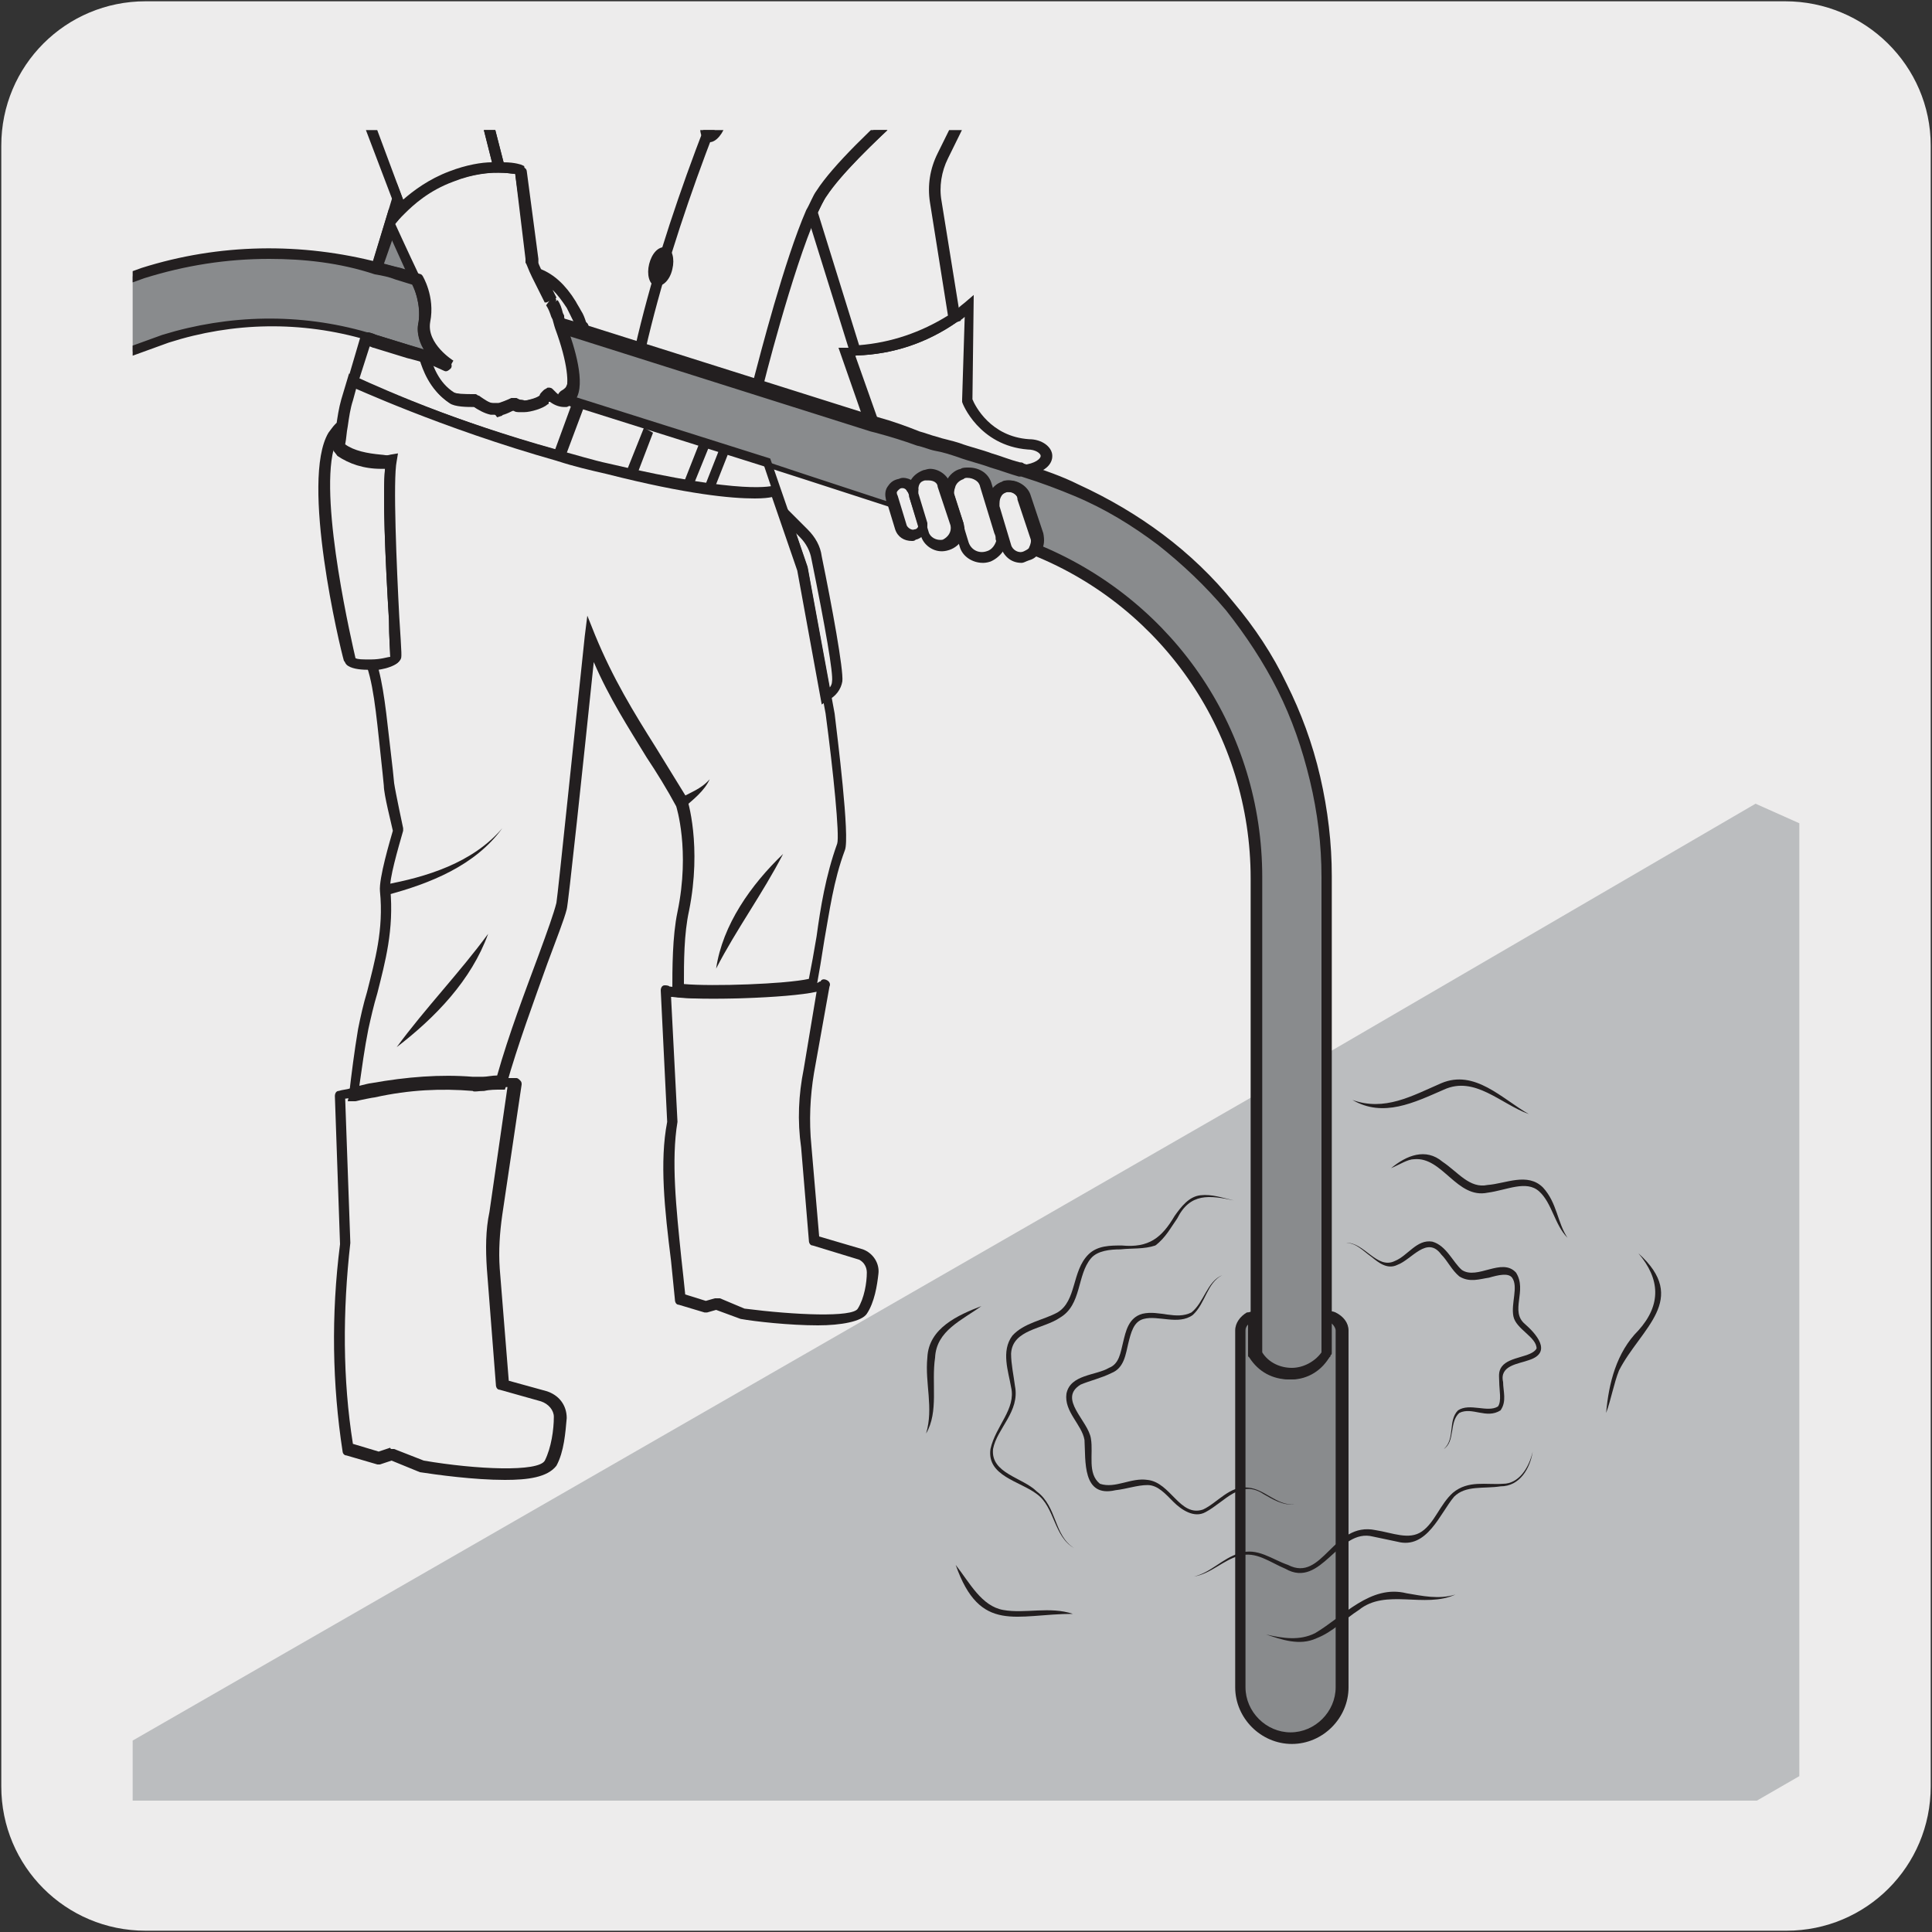 <?xml version="1.0" encoding="utf-8"?>
<!-- Generator: Adobe Illustrator 27.7.0, SVG Export Plug-In . SVG Version: 6.00 Build 0)  -->
<svg version="1.1" xmlns="http://www.w3.org/2000/svg" xmlns:xlink="http://www.w3.org/1999/xlink" x="0px" y="0px"
	 viewBox="0 0 150 150" style="enable-background:new 0 0 150 150;" xml:space="preserve">
<rect x="0" y="0" width="150" height="150" fill="#333333" stroke="none"/>
<style type="text/css">
	.st0{fill:#EDECEC;}
	.st1{clip-path:url(#SVGID_00000029010383759605182360000001644678237771159220_);fill:#BBBDBF;}
	.st2{clip-path:url(#SVGID_00000029010383759605182360000001644678237771159220_);fill:#898B8D;}
	.st3{clip-path:url(#SVGID_00000029010383759605182360000001644678237771159220_);fill:#231F20;}
</style>
<g id="FONDO">
	<g id="Capa_1_00000181067843920246007620000003597208355204651150_">
		<g id="Capa_2_00000105402059179949365710000005267367524765322683_">
			<path class="st0" d="M11.3,0.1h127.3c6.2,0,11.3,5,11.3,11.2v127.4c0,6.2-5,11.2-11.2,11.2l0,0H11.3c-6.2,0-11.2-5-11.2-11.2l0,0
				l0,0V11.3C0.1,5.1,5.1,0.1,11.3,0.1L11.3,0.1z"/>
		</g>
	</g>
</g>
<g id="IMAGEN">
	<g>
		<defs>
			<rect id="SVGID_1_" x="10.3" y="10.1" width="129.4" height="129.7"/>
		</defs>
		<clipPath id="SVGID_00000034803697422751982530000017561127253454102968_">
			<use xlink:href="#SVGID_1_"  style="overflow:visible;"/>
		</clipPath>
		<path style="clip-path:url(#SVGID_00000034803697422751982530000017561127253454102968_);fill:#BBBDBF;" d="M212,96.2L80.4,172.1
			L4.8,138.3L97.5,85v20.2c0.6,0.9,1.6,1.5,2.8,1.5c1.1,0,2.2-0.6,2.7-1.5V81.8l33.3-19.4L212,96.2z"/>
		<path style="clip-path:url(#SVGID_00000034803697422751982530000017561127253454102968_);fill:#898B8D;" d="M31.1,16.3
			c-0.6,0.6-0.8,1.1-0.8,1.1l0.6-1.8L31.1,16.3z"/>
		<path style="clip-path:url(#SVGID_00000034803697422751982530000017561127253454102968_);fill:#231F20;" d="M29,20.2l1.8-6
			l0.8,2.1l-0.2,0.2c-0.5,0.6-0.8,1-0.8,1L29,20.2z"/>
		<path style="clip-path:url(#SVGID_00000034803697422751982530000017561127253454102968_);fill:#898B8D;" d="M32.3,21.6l-1.4-0.4
			c-0.5-0.2-1.1-0.3-1.6-0.4l1.1-3.4C30.3,17.3,31.3,19.6,32.3,21.6"/>
		<path style="clip-path:url(#SVGID_00000034803697422751982530000017561127253454102968_);fill:#231F20;" d="M33,22.3l-2.3-0.7
			c-0.5-0.2-1.1-0.3-1.6-0.4l-0.4-0.1l1.5-4.9l0.4,1c0,0,1,2.2,2,4.3L33,22.3z M29.8,20.5c0.4,0.1,0.8,0.2,1.2,0.3l0.6,0.2
			c-0.4-0.9-0.8-1.8-1.1-2.5L29.8,20.5z"/>
		<path style="clip-path:url(#SVGID_00000034803697422751982530000017561127253454102968_);fill:#231F20;" d="M31,17l-0.5-1.4
			L26.7,5.6c-1.6-5-0.2-10.5,3.6-14.1l11.6-11c0.9-0.8,2-1.3,3.1-1.4c0.2,0,0.4-0.1,0.6-0.1c1.4,0,2.6,0.6,3.6,1.6
			c0.9,0.9,1.4,2.2,1.4,3.5c0,1.4-0.6,2.7-1.6,3.7L37.4-1c-0.9,0.9-1.3,2.2-0.9,3.5l2.8,10.9h-0.5c-0.8,0-2.1,0.1-3.6,0.7
			c-1.9,0.7-3.1,1.8-3.8,2.5L31,17z M45.6-20.1c-0.2,0-0.3,0-0.5,0.1c-1,0.1-1.9,0.5-2.6,1.1L30.8-7.9C27.3-4.6,26,0.6,27.5,5.3
			l3.8,10.2c0.8-0.7,2-1.6,3.6-2.2c1.3-0.5,2.5-0.7,3.3-0.7l-2.5-9.9c-0.5-1.5,0-3.2,1.1-4.3h0l11.6-11c0.9-0.8,1.3-2,1.3-3.1
			c0-1.1-0.4-2.2-1.2-3C47.7-19.6,46.7-20,45.6-20.1z"/>
		<path style="clip-path:url(#SVGID_00000034803697422751982530000017561127253454102968_);fill:#231F20;" d="M59.1,30.6L45,26
			l-0.1-0.1l0-0.2c0-0.1,0-0.2-0.1-0.3l-0.1-0.1c-0.1-0.3-0.3-0.6-0.4-0.9c-0.1-0.2-0.2-0.4-0.3-0.6c-0.7-1.2-1.5-1.9-2.3-2.2
			l-0.2-0.1l-0.1-0.2c-0.3-0.6-0.4-1-0.5-1.1c0-0.1,0-0.2,0-0.2c0,0,0-0.1,0-0.1L40,13.5c-0.2,0-0.7-0.1-1.3-0.1h-0.3L35.7,2.7
			c-0.5-1.5,0-3.2,1.1-4.3l11.6-11c0.9-0.8,1.3-2,1.3-3.1c0-1.1-0.4-2.2-1.2-3c-0.8-0.9-1.9-1.3-3-1.4l0-0.8c0.3,0,0.6,0,0.9,0.1
			l18.3,2.1c1.4,0.2,2.8,0.7,4,1.6l9.4,9C80-6.3,80.8-3.5,80-0.9l0,0.1l-1.3,2.5l-0.3,0.2c-2,1.6-11.9,9.7-14.3,13.4
			c-0.2,0.4-0.5,0.9-0.7,1.4c-1.9,4.3-4.2,13.4-4.2,13.5L59.1,30.6z M45.6,25.4l12.9,4.1c0.5-1.9,2.4-9.3,4.1-13.2
			c0.3-0.5,0.5-1.1,0.8-1.5c2.5-3.9,12.5-12,14.5-13.6L78.2,1l1.1-2.2c0.7-2.2,0-4.7-1.7-6.3l-9.4-8.9c-1-0.8-2.3-1.3-3.5-1.4
			l-16-1.8c0.2,0.1,0.4,0.3,0.5,0.5c0.9,0.9,1.4,2.2,1.4,3.5c0,1.4-0.6,2.7-1.6,3.7L37.4-1c-0.9,0.9-1.3,2.2-0.9,3.5l2.6,10.1
			c0.9,0,1.4,0.2,1.4,0.2l0.2,0.1l0.9,7c0,0,0,0.1,0,0.2c0,0,0,0.1,0,0.1c0,0.1,0.2,0.5,0.3,0.8c0.9,0.4,1.8,1.2,2.6,2.5
			c0.1,0.2,0.3,0.5,0.4,0.7c0.2,0.3,0.3,0.6,0.4,0.9l0.1,0.1C45.5,25.2,45.6,25.3,45.6,25.4z"/>
		<path style="clip-path:url(#SVGID_00000034803697422751982530000017561127253454102968_);fill:#231F20;" d="M66.1,27.7L66,27.4
			l-3.4-10.9l0.1-0.1c0.3-0.5,0.5-1.1,0.8-1.5c2.5-3.9,12.5-12,14.5-13.6l1.7-1.4l-6.1,12.4c-0.5,1-0.7,2.2-0.5,3.3l1.5,9.3L74.3,25
			c-2.3,1.6-4.9,2.5-7.8,2.6L66.1,27.7z M63.5,16.5l3.2,10.3c2.5-0.2,4.8-1,6.9-2.3l-1.4-8.8c-0.2-1.3,0-2.6,0.6-3.8l4.5-9.1
			c-3.3,2.7-11,9.2-13.1,12.4C63.9,15.6,63.7,16.1,63.5,16.5z"/>
		<path style="clip-path:url(#SVGID_00000034803697422751982530000017561127253454102968_);fill:#231F20;" d="M79.3,37L79.3,37
			c-0.1,0-0.2-0.1-0.2-0.1l-0.1,0c-0.7-0.2-1.5-0.5-2.2-0.7c-0.8-0.3-1.7-0.5-2.5-0.8c-0.6-0.2-1.2-0.4-1.8-0.5
			c-0.5-0.1-0.9-0.3-1.4-0.4c-1.1-0.4-2.1-0.7-3.2-1l-0.6-0.2l-2.2-6.3h0.6c0.2,0,0.4,0,0.6,0c2.8-0.1,5.3-1,7.4-2.5
			c0.4-0.3,0.8-0.7,1.2-1l0.7-0.6L75.5,31c0.2,0.5,1.4,2.9,4.4,3.1c1,0,1.8,0.6,1.8,1.3C81.7,35.7,81.6,36.7,79.3,37L79.3,37z
			 M79.2,36.1c0.1,0,0.1,0,0.2,0c1-0.1,1.4-0.5,1.4-0.7c0-0.2-0.4-0.5-1-0.5c-3.8-0.3-5.1-3.6-5.1-3.7l0-0.2l0.2-6.4
			c-0.2,0.2-0.4,0.3-0.6,0.4c-2.3,1.6-4.9,2.5-7.8,2.6c0,0-0.1,0-0.1,0l1.7,4.8l0.2,0.1c1.1,0.3,2.2,0.7,3.2,1.1
			c0.4,0.1,0.9,0.3,1.3,0.4c0.6,0.2,1.2,0.3,1.8,0.5c0.8,0.3,1.7,0.5,2.5,0.8C77.8,35.6,78.5,35.8,79.2,36.1z"/>
		<path style="clip-path:url(#SVGID_00000034803697422751982530000017561127253454102968_);fill:#231F20;" d="M45.3,26.2
			c0,0-0.1,0-0.1,0l-1.7-0.5c-0.1,0-0.2-0.1-0.3-0.2c0,0-0.1-0.3-0.2-0.7l-0.1-0.2c-0.1-0.3-0.2-0.6-0.4-0.9l0.3-0.4l-0.4,0.2l-1-2
			c-0.1-0.2-0.1-0.3,0.1-0.5c0.1-0.1,0.3-0.2,0.5-0.1c1,0.4,1.9,1.2,2.7,2.5c0.1,0.2,0.3,0.5,0.4,0.7c0.2,0.3,0.3,0.6,0.4,0.9
			l0.1,0.1c0.1,0.1,0.1,0.3,0.2,0.5c0,0.1,0,0.2,0,0.3C45.5,26.1,45.4,26.2,45.3,26.2z M43.9,24.9l0.7,0.2c-0.1-0.2-0.2-0.4-0.3-0.6
			c-0.1-0.2-0.2-0.4-0.3-0.6c-0.4-0.6-0.7-1-1.1-1.4l0.3,0.6l-0.3,0.4l0.4-0.2c0.2,0.3,0.3,0.6,0.4,1l0.1,0.2
			C43.8,24.6,43.8,24.8,43.9,24.9z"/>
		<polygon style="clip-path:url(#SVGID_00000034803697422751982530000017561127253454102968_);fill:#231F20;" points="34.7,28.8 
			34.7,28.8 32.6,27.9 30.8,26.2 35,28 		"/>
		<path style="clip-path:url(#SVGID_00000034803697422751982530000017561127253454102968_);fill:#898B8D;" d="M104.2,103.2V131
			c0,2.2-1.8,3.9-3.9,3.9c-2.2,0-3.9-1.8-3.9-3.9v-27.7c0-0.4,0.3-0.8,0.7-1c0.1,0,0.2-0.1,0.4-0.1h0.1v2.9c0.6,0.9,1.6,1.5,2.8,1.5
			c1.1,0,2.2-0.6,2.7-1.5v-3h0.1c0.1,0,0.3,0,0.4,0.1C103.9,102.4,104.2,102.8,104.2,103.2"/>
		<path style="clip-path:url(#SVGID_00000034803697422751982530000017561127253454102968_);fill:#231F20;" d="M100.3,135.4
			c-2.4,0-4.4-2-4.4-4.4v-27.7c0-0.6,0.4-1.1,0.9-1.4c0.2,0,0.4-0.1,0.5-0.1H98v3.2c0.5,0.8,1.4,1.2,2.3,1.2c0.9,0,1.8-0.5,2.3-1.2
			v-3.2h0.6c0.1,0,0.3,0,0.5,0.1c0.6,0.3,1,0.8,1,1.4V131C104.7,133.4,102.7,135.4,100.3,135.4z M97.1,102.7
			c-0.2,0.1-0.4,0.3-0.4,0.6V131c0,1.9,1.6,3.5,3.5,3.5c1.9,0,3.5-1.6,3.5-3.5v-27.7c0-0.2-0.2-0.5-0.4-0.6v2.6l-0.1,0.1
			c-0.7,1-1.9,1.7-3.1,1.7c-1.3,0-2.4-0.6-3.1-1.7l-0.1-0.1V102.7z"/>
		<path style="clip-path:url(#SVGID_00000034803697422751982530000017561127253454102968_);fill:#898B8D;" d="M103,68.1v37
			c-0.6,0.9-1.6,1.5-2.7,1.5c-1.2,0-2.2-0.6-2.8-1.5v-37c0-11.3-6.8-21.3-17.2-25.5c0.2-0.3,0.3-0.7,0.2-1l-1-3
			c-0.2-0.5-0.7-0.9-1.2-0.9c-0.1,0-0.2,0-0.4,0.1c-0.7,0.2-1,0.9-0.8,1.6l0.8,2.5c-0.1,0-0.1-0.1-0.2-0.1c0-0.2,0-0.3-0.1-0.5
			l-1.1-3.6c-0.2-0.6-0.8-1-1.4-1c-0.1,0-0.3,0-0.4,0.1c-0.8,0.2-1.2,1.1-1,1.8l0.7,2.2c0,0-0.1,0-0.1,0l-1-3
			c-0.2-0.6-0.7-0.9-1.2-0.9c-0.1,0-0.2,0-0.4,0.1c-0.6,0.2-0.9,0.6-0.9,1.2c-0.1-0.4-0.4-0.6-0.8-0.6c-0.1,0-0.2,0-0.3,0.1
			c-0.5,0.1-0.7,0.6-0.6,1.1l0.2,0.5c-4.9-1.6-9.9-3.2-9.9-3.2l-14.6-4.6l-0.1,0l-0.3-0.1c-0.3-0.1-0.8-0.2-0.8-0.2
			c0.2-0.1,0.4-0.2,0.5-0.5c0.6-0.8,0.1-3.1-0.7-5.3l1.1,0.3l0.6,0.2l13.5,4.3l8.9,2.8l0.4,0.1c1.1,0.3,2.2,0.7,3.2,1
			c1,0.3,2.1,0.6,3.1,0.9c1.5,0.5,3.1,1,4.7,1.5c0.1,0,0.1,0,0.2,0.1c1.4,0.4,2.8,0.9,4.2,1.5c2.3,1,4.6,2.3,6.6,3.9
			c2,1.5,3.8,3.3,5.4,5.2c1.6,1.9,3,4,4.1,6.3c1.1,2.2,2,4.6,2.6,7.1C102.7,63,103,65.6,103,68.1"/>
		<path style="clip-path:url(#SVGID_00000034803697422751982530000017561127253454102968_);fill:#231F20;" d="M100.3,107.1
			c-1.3,0-2.4-0.6-3.1-1.7c0-0.1-0.1-0.1-0.1-0.2v-37c0-11.1-6.7-21-16.9-25.1c-0.1,0-0.2-0.1-0.2-0.3c0-0.1,0-0.2,0-0.3
			c0.1-0.2,0.2-0.5,0.1-0.7l-1-3c-0.1-0.3-0.4-0.6-0.8-0.6c-0.1,0-0.1,0-0.2,0c-0.3,0.1-0.4,0.2-0.5,0.4c-0.1,0.2-0.1,0.4-0.1,0.7
			l0.8,2.5c0.1,0.2,0,0.3-0.1,0.4c-0.1,0.1-0.3,0.1-0.4,0.1c0,0-0.1,0-0.2-0.1c-0.2-0.1-0.3-0.2-0.3-0.4c0-0.1,0-0.2-0.1-0.4
			l-1.1-3.6c-0.1-0.5-0.6-0.8-1-0.8c-0.1,0-0.2,0-0.3,0.1c-0.3,0.1-0.5,0.3-0.6,0.5c-0.1,0.3-0.2,0.6-0.1,0.8l0.7,2.2
			c0,0.1,0,0.3-0.1,0.4c-0.2,0.2-0.6,0.2-0.7,0c0,0-0.1-0.1-0.1-0.2l-1-3c-0.1-0.4-0.6-0.7-1-0.6c-0.4,0.1-0.6,0.4-0.6,0.8
			c0,0.2-0.2,0.4-0.4,0.4c-0.2,0-0.4-0.1-0.5-0.3c-0.1-0.2-0.2-0.3-0.4-0.3c0,0-0.1,0-0.2,0c-0.1,0-0.2,0.1-0.3,0.2
			c-0.1,0.1-0.1,0.2,0,0.4l0.2,0.5c0,0.1,0,0.3-0.1,0.4c-0.1,0.1-0.3,0.1-0.4,0.1c-4.9-1.6-9.9-3.2-9.9-3.2l-14.6-4.6
			c0,0-0.1,0-0.1-0.1l-0.2-0.1c-0.3-0.1-0.8-0.2-0.8-0.2c-0.2,0-0.3-0.2-0.3-0.4c0-0.2,0.1-0.3,0.2-0.4c0.1-0.1,0.2-0.1,0.4-0.3
			c0.4-0.5,0.3-2.2-0.7-4.9c-0.1-0.1,0-0.3,0.1-0.4c0.1-0.1,0.3-0.2,0.4-0.1l1.7,0.5l22.8,7.2c1.1,0.3,2.2,0.7,3.2,1.1
			c0.4,0.1,0.9,0.3,1.3,0.4c0.6,0.2,1.2,0.3,1.8,0.5c0.8,0.3,1.7,0.5,2.5,0.8c0.7,0.2,1.4,0.5,2.2,0.7c0.1,0,0.2,0,0.3,0.1
			c1.6,0.5,3,1,4.2,1.6c2.4,1.1,4.6,2.4,6.6,3.9c2,1.5,3.9,3.3,5.5,5.3c1.6,1.9,3,4,4.1,6.3c1.1,2.2,2,4.6,2.6,7.2
			c0.6,2.6,0.9,5.2,0.9,7.7v37c0,0.1,0,0.2-0.1,0.2C102.7,106.4,101.5,107.1,100.3,107.1z M98,105c0.5,0.8,1.4,1.2,2.3,1.2
			c0.9,0,1.8-0.5,2.3-1.2V68.1c0-2.5-0.3-5-0.9-7.5c-0.6-2.5-1.4-4.8-2.5-7c-1.1-2.2-2.5-4.3-4-6.2c-1.6-1.9-3.4-3.6-5.3-5.1
			c-2-1.5-4.1-2.8-6.5-3.8c-1.2-0.5-2.5-1-4.1-1.5c-0.1,0-0.1,0-0.1,0c0,0-0.1,0-0.1,0c-0.7-0.2-1.5-0.5-2.2-0.7
			c-0.8-0.3-1.7-0.5-2.5-0.8c-0.6-0.2-1.2-0.4-1.8-0.5c-0.5-0.1-0.9-0.3-1.4-0.4c-1.1-0.4-2.1-0.7-3.2-1l-0.4-0.1l-23.4-7.4
			c0.5,1.7,1.1,3.9,0.4,4.9c0,0,0,0.1,0,0.1c0,0,0.1,0,0.1,0l0.3,0.1c0,0,0.1,0,0.1,0.1l14.6,4.6c0,0,4.5,1.5,9.1,3
			c0-0.3,0-0.5,0.1-0.8c0.2-0.3,0.4-0.5,0.8-0.6c0.3-0.1,0.7-0.1,1,0.1c0.2-0.3,0.5-0.6,0.9-0.7c0.7-0.2,1.5,0.1,1.9,0.7
			c0.2-0.4,0.6-0.7,1.1-0.8c0.1-0.1,0.4-0.1,0.6-0.1c0.9,0,1.6,0.5,1.8,1.3L77,38c0.2-0.3,0.5-0.5,0.8-0.6c0.1-0.1,0.3-0.1,0.5-0.1
			c0.7,0,1.4,0.5,1.6,1.1l1,3c0.1,0.3,0.1,0.6,0,1C91.3,46.8,98,56.8,98,68.1V105z M103,105.2L103,105.2L103,105.2z"/>
		<path style="clip-path:url(#SVGID_00000034803697422751982530000017561127253454102968_);fill:#231F20;" d="M100.5,116.8
			c-0.9,0.1-1.7-0.4-2.4-0.8c-1.8-1.2-3,0.6-4.5,1.4c-0.9,0.5-1.9-0.2-2.5-0.8c-0.6-0.6-1.2-1.3-2-1.3c-0.8,0-1.6,0.3-2.5,0.4
			c-2.6,0.6-2.3-2.3-2.4-3.9c-0.2-1.2-1.6-2.2-1.4-3.6c0.3-1.5,2.3-1.4,3.3-2c0.8-0.3,0.9-1.2,1.1-2c0.2-0.8,0.4-1.9,1.5-2.2
			c1.3-0.3,2.6,0.5,3.8-0.1c1-0.8,1.2-2.4,2.4-2.9c-1.2,0.6-1.3,2.2-2.3,3.1c-1.1,0.8-2.7,0-3.8,0.3c-0.8,0.2-1,1.1-1.2,1.9
			c-0.2,0.8-0.3,1.9-1.3,2.3c-0.8,0.4-1.7,0.6-2.4,0.9c-1.8,1.1,0.6,2.8,0.8,4.2c0.2,1.2-0.3,2.7,0.7,3.5c1.2,0.4,2.4-0.5,3.7-0.3
			c1.8,0.2,2.5,2.9,4.3,2.3c1.1-0.5,2.1-1.9,3.5-1.7C98.2,115.6,99.1,116.9,100.5,116.8"/>
		<path style="clip-path:url(#SVGID_00000034803697422751982530000017561127253454102968_);fill:#231F20;" d="M104.5,96.5
			c1.4-0.1,2.4,2.1,3.8,1.4c1-0.4,1.7-1.7,2.9-1.5c1.1,0.3,1.6,1.6,2.3,2.2c1.2,0.8,3.1-1,4.2,0.2c0.9,1.4-0.5,3,0.7,4
			c0.8,0.7,2.2,2.2,0.3,2.8c-0.8,0.3-2.3,0.4-2,1.7c0,0.7,0.3,1.5-0.2,2.2c-1.1,0.7-2.2-0.3-3.2,0.2c-0.8,0.7-0.3,2.2-1.2,2.8
			c0.9-0.8,0.3-2.2,1.1-3c0.9-0.6,2.3,0.2,3.1-0.3c0.3-0.4,0.1-1.3,0.1-1.9c0-0.4-0.1-0.8,0.2-1.2c0.6-0.8,2.3-0.7,2.7-1.4
			c0-0.9-1.6-1.5-1.8-2.5c-0.2-1,0.4-2.3-0.1-3c-0.3-0.4-1.1-0.2-1.8,0c-0.7,0.1-1.5,0.4-2.3-0.1c-0.6-0.5-0.9-1.2-1.4-1.7
			c-1.1-1.5-2.3,0.4-3.4,0.8c-0.8,0.4-1.5-0.2-2-0.6C105.8,97.1,105.3,96.5,104.5,96.5"/>
		<path style="clip-path:url(#SVGID_00000034803697422751982530000017561127253454102968_);fill:#231F20;" d="M83.4,120.2
			c-1.6-0.9-1.5-3.2-2.9-4.2c-1.3-1-3.9-1.4-3.6-3.5c0.4-1.8,2-3.1,1.6-4.8c-0.2-1.2-0.8-2.8,0.1-4c0.9-1,2.4-1.2,3.5-1.8
			c1.5-0.9,1.1-3.2,2.4-4.5c0.7-0.7,1.7-0.7,2.6-0.7c2.1,0.2,3.1-0.6,4.1-2.3c0.5-0.7,1.1-1.5,2-1.6c0.9-0.1,1.7,0.2,2.6,0.4
			c-1.9-0.4-3.4-0.6-4.4,1.4c-0.5,0.7-0.9,1.5-1.7,2.1C88.8,97,87.9,96.9,87,97c-0.8,0-1.8,0.1-2.3,0.7c-1.1,1.3-0.7,3.6-2.4,4.6
			c-1.3,0.9-3.7,0.9-3.8,2.8c0,0.8,0.2,1.7,0.3,2.5c0.4,2-1.4,3.3-1.7,4.9c-0.2,1.9,2.3,2.2,3.4,3.3C82.1,117,81.8,119.2,83.4,120.2
			"/>
		<path style="clip-path:url(#SVGID_00000034803697422751982530000017561127253454102968_);fill:#231F20;" d="M119,112.7
			c-0.2,1.3-1,2.7-2.5,2.7c-1.3,0.2-2.7-0.1-3.6,0.8c-1.1,1.3-2.1,4.1-4.4,3.5l-1.9-0.4c-2.7-0.7-4,4.1-6.8,2.5
			c-1.2-0.5-2.3-1.4-3.6-1c-1.2,0.3-2.2,1.4-3.5,1.6c1.3-0.3,2.2-1.4,3.5-1.8c1.4-0.5,2.6,0.5,3.8,0.9c2.7,1.4,3.5-3.4,6.8-2.7
			c1.3,0.2,2.6,0.8,3.6,0.1c1-0.7,1.4-2.1,2.4-3c1.2-1,2.6-0.6,3.9-0.7C117.9,115.2,118.7,114,119,112.7"/>
		<path style="clip-path:url(#SVGID_00000034803697422751982530000017561127253454102968_);fill:#231F20;" d="M108,90.7
			c1.2-1,2.7-1.6,4-0.5c1.2,0.8,2.1,2.1,3.5,1.8c1.4-0.1,3.1-1,4.3,0.2c1.1,1.2,1.1,2.7,1.9,3.9c-1-1-1.2-2.7-2.2-3.6
			c-1-0.9-2.5-0.1-4,0.1c-2.4,0.5-3.5-2.8-5.7-2.6C109.3,90,108.7,90.4,108,90.7"/>
		<path style="clip-path:url(#SVGID_00000034803697422751982530000017561127253454102968_);fill:#231F20;" d="M71.9,111.3
			c0.6-2-0.1-3.9,0.1-5.9c0.1-2.3,2.4-3.3,4.2-4c-1.5,1.1-3.5,1.9-3.6,4C72.3,107.4,72.9,109.6,71.9,111.3"/>
		<path style="clip-path:url(#SVGID_00000034803697422751982530000017561127253454102968_);fill:#231F20;" d="M83.3,125.3
			c-4.4,0-7.2,1.6-9.1-3.8c1.1,1.4,2,3.2,3.7,3.5C79.6,125.3,81.5,124.7,83.3,125.3"/>
		<path style="clip-path:url(#SVGID_00000034803697422751982530000017561127253454102968_);fill:#231F20;" d="M113,123.8
			c-2.4,1.1-5.4-0.5-7.5,1.2c-1.1,0.7-2,1.7-3.3,2.2c-1.3,0.6-2.7,0.1-3.9-0.3c1.3,0.3,2.6,0.5,3.8-0.1c2.2-1.3,4.3-3.8,7.1-3.1
			C110.4,123.9,111.7,124.2,113,123.8"/>
		<path style="clip-path:url(#SVGID_00000034803697422751982530000017561127253454102968_);fill:#231F20;" d="M127.2,97.3
			c4,3.6,0.2,5.8-1.5,9.1c-0.4,1-0.6,2.2-1,3.3c0.2-2.3,0.8-4.7,2.5-6.4C129,101.3,128.9,99.3,127.2,97.3"/>
		<path style="clip-path:url(#SVGID_00000034803697422751982530000017561127253454102968_);fill:#231F20;" d="M105,85.4
			c2.5,0.9,4.6-0.3,6.9-1.3c2.6-1.1,4.7,1.2,6.8,2.4c-2.2-0.8-4.2-3-6.6-1.9C109.8,85.6,107.4,86.8,105,85.4"/>
		<path style="clip-path:url(#SVGID_00000034803697422751982530000017561127253454102968_);fill:#898B8D;" d="M34.8,28.4l-1.9-0.8
			l0,0c-0.1-0.1-1.2-0.4-1.2-0.4l-2.5-0.8c-0.3-0.1-0.5-0.2-0.8-0.2c-5.1-1.5-10.5-1.4-15.6,0.2l-50.5,18.2c-1.4,0.5-3-0.2-3.5-1.7
			c-0.5-1.4,0.2-3,1.6-3.5L11,21.2c6-1.9,12.2-2,18.2-0.4c0.5,0.1,1.1,0.3,1.6,0.4l1.4,0.5c0.1,0.2,0.9,1.7,0.6,3.3
			C32.5,27,34.8,28.4,34.8,28.4"/>
		<path style="clip-path:url(#SVGID_00000034803697422751982530000017561127253454102968_);fill:#231F20;" d="M-38.7,45.2
			c-0.5,0-0.9-0.1-1.3-0.3c-0.8-0.4-1.3-1-1.6-1.8c-0.6-1.6,0.2-3.4,1.9-4l50.7-18.3c6-1.9,12.4-2,18.5-0.4c0.5,0.1,1.1,0.3,1.6,0.4
			l1.6,0.5l0.1,0.1c0,0,1,1.6,0.6,3.6c-0.3,1.7,1.8,3,1.8,3l-0.4,0.7l-2-0.9c-0.3-0.1-1.1-0.4-1.1-0.4l-2.6-0.8
			c-0.2-0.1-0.4-0.1-0.6-0.2c-5.1-1.5-10.4-1.4-15.4,0.2L-37.6,45C-38,45.1-38.4,45.2-38.7,45.2z M20.9,20.1c-3.3,0-6.5,0.5-9.7,1.5
			l-50.7,18.3c-1.2,0.4-1.8,1.8-1.4,3c0.2,0.6,0.6,1.1,1.2,1.3c0.6,0.3,1.2,0.3,1.8,0.1L12.6,26c5.2-1.6,10.7-1.7,15.9-0.2
			c0.2,0,0.4,0.1,0.7,0.2l2.6,0.8l0,0c0,0,0.9,0.3,1.2,0.4c-0.4-0.6-0.7-1.4-0.5-2.2c0.2-1.4-0.3-2.5-0.5-2.9l-1.3-0.4
			c-0.5-0.2-1-0.3-1.6-0.4C26.4,20.4,23.6,20.1,20.9,20.1z"/>
		<path style="clip-path:url(#SVGID_00000034803697422751982530000017561127253454102968_);fill:#231F20;" d="M55.1,60.5
			c-0.4,0.9-1.3,1.6-2,2.2l-0.5-0.6C53.6,61.5,54.4,61.3,55.1,60.5"/>
		<path style="clip-path:url(#SVGID_00000034803697422751982530000017561127253454102968_);fill:#231F20;" d="M29.8,68.7
			c3.3-0.6,6.9-1.7,9.2-4.4c-2.1,2.9-5.6,4.3-9,5.2L29.8,68.7"/>
		<path style="clip-path:url(#SVGID_00000034803697422751982530000017561127253454102968_);fill:#231F20;" d="M30.8,81.3
			c2.2-3,4.9-5.8,7.1-8.8C36.6,76.1,33.8,79,30.8,81.3"/>
		<path style="clip-path:url(#SVGID_00000034803697422751982530000017561127253454102968_);fill:#231F20;" d="M27,85.5l0.1-0.5
			c0.2-1.7,0.4-3.3,0.7-5.1c0.2-1,0.4-1.9,0.7-2.9c0.6-2.4,1.3-4.8,1-7.8c-0.1-1,0.8-4,1-4.7c-0.1-0.5-0.7-2.8-0.7-3.5l-0.1-1
			c-0.4-3.6-0.6-6.4-1.2-8.2l-0.2-0.5l0.5,0c0.8,0,1.3-0.2,1.5-0.2c0-0.4-0.1-1.6-0.1-2.9c-0.3-4.9-0.5-9.9-0.3-11.8
			c-0.1,0-0.2,0-0.3,0c-1.4,0-2.5-0.4-3.4-1L25.9,35l0-0.2c0-0.6,0.1-1.2,0.2-1.7c0.1-0.7,0.2-1.4,0.4-2.1l0.6-2l0.4,0.2
			c0.1,0,6.6,3.2,15.6,5.7l1.5-4.1l15.2,4.8l2.9,8.4l2.1,11.4C65,57.1,66,65,65.6,66v0c-0.9,2.4-1.2,4.8-1.6,7
			c-0.2,1.3-0.4,2.5-0.6,3.6l-0.1,0.2l-0.2,0.1c-1.6,0.5-8.6,0.8-10.6,0.5l-0.3-0.1l0-0.3c0-1.8,0-4.3,0.4-6.2
			c1-4.8-0.1-8.2-0.1-8.2c-0.7-1.3-1.5-2.6-2.3-3.8c-1.4-2.3-2.9-4.6-4.1-7.4c-0.8,7.7-2,19-2.1,19.2c-0.2,0.8-0.8,2.3-1.5,4.2
			c-1,2.8-2.3,6.3-3.2,9.5l-0.1,0.3h-0.3c-0.4,0-0.9,0-1.3,0.1c-0.5,0-0.8,0.1-0.9,0c-2.4-0.2-4.9-0.1-7.6,0.5
			c-0.1,0-1.1,0.2-1.5,0.3L27,85.5z M29.4,52c0.5,1.9,0.7,4.5,1.1,7.8l0.1,1c0.1,0.7,0.7,3.5,0.7,3.5l0,0.1l0,0.1
			c-0.4,1.4-1.1,3.8-1,4.5c0.3,3.2-0.4,5.7-1,8.1c-0.3,1-0.5,1.9-0.7,2.8c-0.3,1.5-0.5,3-0.7,4.4c0.4-0.1,0.8-0.2,0.9-0.2
			c2.8-0.5,5.4-0.7,7.9-0.5c0.1,0,0.4,0,0.8,0c0.3,0,0.7-0.1,1.1-0.1c0.9-3.2,2.2-6.6,3.2-9.3c0.7-1.9,1.2-3.3,1.4-4.1
			c0.1-0.5,1.6-15.1,2.2-20.7l0.2-1.6l0.6,1.5c1.4,3.4,3,6,4.7,8.7c0.8,1.3,1.6,2.6,2.4,3.9c0.1,0.2,1.2,3.8,0.2,8.8
			c-0.4,1.8-0.4,4-0.4,5.7c2.2,0.2,7.9,0,9.7-0.4c0.2-1,0.4-2.1,0.6-3.3c0.3-2.2,0.7-4.7,1.6-7.2c0.2-0.6-0.3-5.6-0.9-10.1
			l-2.1-11.3l-2.7-8l-14-4.4l-1.5,4l-0.4-0.1c-7.9-2.2-14-4.9-15.7-5.6l-0.3,1.1c-0.2,0.6-0.3,1.3-0.4,2c-0.1,0.5-0.1,0.9-0.2,1.4
			c0.7,0.5,1.7,0.7,2.8,0.8c0.2,0,0.4,0.1,0.7,0l0.6-0.1l-0.1,0.6c-0.3,1.4,0,8.3,0.2,12.1c0.2,3.1,0.2,3.1,0.1,3.3
			C30.8,51.7,30,51.9,29.4,52z"/>
		<path style="clip-path:url(#SVGID_00000034803697422751982530000017561127253454102968_);fill:#231F20;" d="M28.5,52
			c-0.6,0-1.3-0.1-1.6-0.4c-0.1-0.1-0.1-0.2-0.2-0.3c-0.3-1-3.4-14-1.2-17.7c0.3-0.4,0.5-0.7,0.7-0.8l0.7-0.4l-0.1,0.8
			c-0.1,0.4-0.1,0.9-0.1,1.4c0.7,0.5,1.7,0.7,2.8,0.8c0.2,0,0.4,0.1,0.7,0l0.6-0.1l-0.1,0.6c-0.3,1.4,0,8.3,0.2,12.1
			c0.2,3.1,0.2,3.1,0.1,3.3l0,0c-0.3,0.5-1.5,0.6-2.2,0.7C28.7,52,28.6,52,28.5,52z M27.6,51.1c0.2,0.1,0.5,0.1,1.2,0.1
			c0.8,0,1.3-0.2,1.5-0.2c0-0.4-0.1-1.6-0.1-2.9c-0.3-4.9-0.5-9.9-0.3-11.8c-0.1,0-0.2,0-0.3,0c-1.4,0-2.5-0.4-3.4-1L25.9,35l0-0.1
			C24.8,39.2,27.4,50.2,27.6,51.1z"/>
		<path style="clip-path:url(#SVGID_00000034803697422751982530000017561127253454102968_);fill:#231F20;" d="M58.6,38.7
			c-1.8,0-5.2-0.3-11.5-1.9c-1.3-0.3-2.6-0.6-3.8-1l0.2-0.8c1.2,0.3,2.4,0.7,3.8,1c10.6,2.5,12.7,1.7,12.8,1.7l0.4,0.7
			C60.3,38.5,59.9,38.7,58.6,38.7z"/>
		<path style="clip-path:url(#SVGID_00000034803697422751982530000017561127253454102968_);fill:#231F20;" d="M38.3,32.1
			c-0.1,0-0.2,0-0.3,0c-0.5-0.1-1-0.4-1.3-0.6c0,0,0,0,0,0c-0.5,0-1.5,0-1.9-0.3c-1.5-1-2-2.6-2.2-3.2c0-0.1,0-0.1-0.1-0.2
			c-0.1-0.2,0-0.3,0.1-0.4c0.1-0.1,0.2-0.1,0.4-0.1c-0.4-0.6-0.7-1.4-0.5-2.3c0.2-1.4-0.4-2.8-0.5-3c0,0,0-0.1-0.1-0.1
			c-0.9-2-1.9-4.2-1.9-4.2c-0.1-0.1,0-0.3,0-0.4c0,0,0.3-0.5,0.9-1.1c0.7-0.8,2.1-2,4.1-2.7c1.6-0.6,3-0.7,3.8-0.7
			c1.1,0,1.7,0.2,1.8,0.2c0.2,0,0.3,0.2,0.3,0.3l0.9,6.8c0,0,0,0.1,0,0.2c0,0,0,0.1,0,0.1c0,0.1,0.4,0.9,0.4,0.9l1,2l-0.3,0.4
			l0.4-0.2c0.2,0.3,0.3,0.6,0.4,1l0.1,0.2c0.1,0.4,0.2,0.6,0.2,0.6c0.6,1.6,1.5,4.5,0.7,5.7c-0.2,0.3-0.4,0.5-0.7,0.6
			c0,0-0.1,0-0.1,0c0,0-0.1,0-0.1,0c-0.3,0-0.7-0.1-1.1-0.4c0,0,0,0-0.1,0c0,0,0,0,0,0.1c0,0,0,0.1-0.1,0.1
			c-0.3,0.3-1.3,0.6-1.8,0.6c0,0,0,0-0.1,0c0,0-0.1,0-0.2,0c-0.2,0-0.4,0-0.5-0.1l-0.1,0c-0.2,0.1-0.4,0.2-0.7,0.3
			c-0.1,0-0.1,0.1-0.2,0.1l-0.3,0.1C38.4,32.1,38.3,32.1,38.3,32.1z M36.8,30.6c0.1,0,0.2,0,0.2,0.1c0,0,0.1,0,0.2,0.1
			c0.3,0.2,0.7,0.5,1,0.5c0.1,0,0.1,0,0.2,0l0.2,0c0,0,0,0,0.1,0c0.6-0.2,1-0.4,1-0.4c0.1,0,0.2,0,0.3,0l0.2,0.1
			c0.2,0.1,0.3,0,0.4,0.1c0,0,0.1,0,0.1,0c0.2,0,1-0.2,1.2-0.4c0-0.1,0.1-0.2,0.3-0.4c0.1-0.1,0.2-0.1,0.3-0.2c0.1,0,0.2,0,0.3,0.1
			l0.1,0.1c0.1,0.1,0.1,0.1,0.2,0.2c0.2,0.2,0.4,0.3,0.5,0.2c0,0,0,0,0,0c0.1-0.1,0.2-0.1,0.3-0.3c0,0,0,0,0,0
			c0.3-0.5,0.2-2.2-0.8-4.9c0,0-0.1-0.3-0.2-0.7l-0.1-0.2c-0.1-0.3-0.2-0.6-0.4-0.9l0.3-0.4l-0.4,0.2l-1-2c-0.3-0.6-0.4-1-0.5-1.1
			c0-0.1,0-0.2,0-0.2c0,0,0-0.1,0-0.1L40,13.5c-0.2,0-0.7-0.1-1.3-0.1c-0.8,0-2.1,0.1-3.6,0.7c-1.9,0.7-3.1,1.8-3.8,2.5
			c-0.3,0.4-0.5,0.7-0.7,0.8c0.3,0.6,1.1,2.4,1.9,4.1c0,0,0,0,0,0.1c0.2,0.4,0.9,1.8,0.6,3.5c-0.3,1.7,1.8,3,1.8,3
			c0.2,0.1,0.2,0.4,0.1,0.5s-0.3,0.3-0.5,0.2l-1.1-0.5c0.3,0.7,0.7,1.5,1.6,2.1C35.4,30.6,36.1,30.6,36.8,30.6
			C36.8,30.6,36.8,30.6,36.8,30.6z"/>
		<path style="clip-path:url(#SVGID_00000034803697422751982530000017561127253454102968_);fill:#231F20;" d="M43.4,35.8
			c0,0-0.1,0-0.1,0c-9.2-2.6-16-5.8-16.1-5.8c-0.2-0.1-0.3-0.3-0.2-0.5l1-3.4c0.1-0.2,0.3-0.3,0.5-0.3c0.2,0,0.5,0.1,0.7,0.2
			l2.6,0.8c0,0,1.1,0.3,1.3,0.4c0,0,0.1,0,0.1,0.1c0,0,0.1,0.1,0.1,0.2c0,0.1,0,0.1,0.1,0.2c0.2,0.6,0.6,2,1.9,2.8
			c0.2,0.1,0.9,0.2,1.5,0.1c0.1,0,0.2,0,0.3,0.1c0,0,0.1,0,0.2,0.1c0.3,0.2,0.7,0.5,1,0.5c0.1,0,0.1,0,0.2,0l0.2,0c0,0,0,0,0.1,0
			c0.6-0.2,1-0.4,1-0.4c0.1,0,0.2,0,0.3,0l0.2,0.1c0.2,0.1,0.3,0,0.4,0.1c0,0,0.1,0,0.1,0c0.2,0,1-0.2,1.2-0.4
			c0-0.1,0.1-0.2,0.3-0.4c0.1-0.1,0.2-0.1,0.3-0.2c0.1,0,0.2,0,0.3,0.1l0.1,0.1c0.1,0.1,0.1,0.1,0.2,0.2c0.2,0.2,0.4,0.3,0.5,0.2
			c0,0,0.1,0,0.1,0c0.1,0,0.1,0,0.1,0c0,0,0.5,0.1,0.8,0.3c0.1,0,0.3,0.1,0.3,0.1c0.2,0.1,0.3,0.3,0.2,0.5l-1.5,4.1
			C43.7,35.7,43.6,35.8,43.4,35.8z M27.9,29.4c1.4,0.7,7.4,3.3,15.3,5.5l1.2-3.3c-0.2-0.1-0.5-0.2-0.6-0.2c0,0,0,0,0,0
			c-0.3,0-0.7-0.1-1.1-0.4c0,0,0,0-0.1,0c0,0,0,0,0,0.1c0,0,0,0.1-0.1,0.1c-0.3,0.3-1.3,0.6-1.8,0.6c0,0-0.1,0-0.1,0
			c0,0-0.1,0-0.2,0c-0.2,0-0.4,0-0.5-0.1l-0.1,0c-0.2,0.1-0.4,0.2-0.7,0.3c-0.1,0-0.1,0.1-0.2,0.1l-0.3,0.1c-0.2,0-0.3,0-0.5,0
			c-0.5-0.1-1-0.4-1.3-0.6c0,0,0,0,0,0c-0.5,0-1.5,0-1.9-0.3c-1.5-1-2-2.6-2.2-3.2c0,0,0,0,0,0c-0.3-0.1-1.1-0.3-1.1-0.3l-2.6-0.8
			c-0.1,0-0.2-0.1-0.3-0.1L27.9,29.4z"/>
		<polygon style="clip-path:url(#SVGID_00000034803697422751982530000017561127253454102968_);fill:#231F20;" points="49.4,37 
			48.6,36.7 50,33.2 50.7,33.6 		"/>
		<polygon style="clip-path:url(#SVGID_00000034803697422751982530000017561127253454102968_);fill:#231F20;" points="53.7,38 
			53,37.7 54.3,34.4 55,34.8 		"/>
		<polygon style="clip-path:url(#SVGID_00000034803697422751982530000017561127253454102968_);fill:#231F20;" points="55.4,38.1 
			54.7,37.8 56,34.5 56.7,34.8 		"/>
		<path style="clip-path:url(#SVGID_00000034803697422751982530000017561127253454102968_);fill:#231F20;" d="M39.2,114.9
			c-2.4,0-5.3-0.4-6.6-0.6l-2.2-0.9l-0.9,0.3c-0.1,0-0.2,0-0.2,0l-2.4-0.7c-0.2,0-0.3-0.2-0.3-0.3c-0.8-5.2-0.9-10.6-0.2-16.1
			L26,85.1c0-0.2,0.1-0.4,0.3-0.4c0.3-0.1,0.6-0.1,0.9-0.2c0.5-0.1,1-0.2,1.1-0.2c3.1-0.5,6-0.7,8.7-0.5c0.1,0,0.4,0,0.7,0
			c0.4,0,0.9-0.1,1.4-0.1c0.3,0,0.7,0,1,0c0.1,0,0.2,0.1,0.3,0.2c0.1,0.1,0.1,0.2,0.1,0.3l-1.5,10.1c-0.2,1.4-0.3,2.8-0.2,4.2
			l0.7,8.7l2.9,0.8c1,0.3,1.6,1.1,1.6,2.1l0,0c-0.1,1.1-0.2,2.6-0.8,3.7C42.5,114.7,41,114.9,39.2,114.9z M30.4,112.5
			c0.1,0,0.1,0,0.2,0l2.3,0.9c4.1,0.7,8.9,0.9,9.4,0c0.5-1,0.7-2.4,0.7-3.4c0,0,0,0,0,0c0-0.5-0.4-1-1-1.2l-3.2-0.9
			c-0.2,0-0.3-0.2-0.3-0.4l-0.7-9c-0.1-1.5-0.1-3,0.2-4.4l1.4-9.7c-0.1,0-0.3,0-0.4,0c-0.4,0-0.9,0-1.3,0.1c-0.5,0-0.7,0-0.8,0
			c-2.6-0.2-5.5-0.1-8.4,0.5c0,0-0.1,0-1.1,0.2c-0.2,0-0.4,0.1-0.6,0.1l0.4,11.2c-0.6,5.3-0.6,10.6,0.2,15.6l2,0.6l0.9-0.3
			C30.3,112.5,30.4,112.5,30.4,112.5z"/>
		<path style="clip-path:url(#SVGID_00000034803697422751982530000017561127253454102968_);fill:#231F20;" d="M70.8,42
			c-0.6,0-1.1-0.3-1.3-0.9l-0.7-2.3c-0.1-0.3-0.1-0.7,0.1-1c0.2-0.3,0.4-0.5,0.8-0.6c0.1,0,0.2-0.1,0.4-0.1c0.6,0,1.1,0.4,1.2,0.9
			c0,0,0,0.1,0,0.1c0,0.1,0,0.2,0,0.2l0.7,2.3c0,0.1,0,0.1,0,0.2c0,0.5-0.4,1-0.9,1.1C71,42,70.9,42,70.8,42z M70.1,37.9
			c0,0-0.1,0-0.1,0c-0.1,0-0.2,0.1-0.3,0.2c-0.1,0.1-0.1,0.2,0,0.4l0.7,2.3c0.1,0.2,0.4,0.4,0.6,0.3c0.2,0,0.3-0.2,0.3-0.3l-0.7-2.2
			c0-0.2-0.1-0.3-0.1-0.4C70.4,38,70.2,37.9,70.1,37.9z"/>
		<path style="clip-path:url(#SVGID_00000034803697422751982530000017561127253454102968_);fill:#231F20;" d="M73.1,42.8
			c-0.7,0-1.4-0.5-1.6-1.2l-0.9-3c0-0.2-0.1-0.4-0.1-0.5c0-0.7,0.4-1.3,1.2-1.6c0.1,0,0.3-0.1,0.5-0.1c0.7,0,1.4,0.5,1.6,1.2l1,3
			c0.3,0.9-0.2,1.8-1.1,2.1c0,0,0,0,0,0C73.4,42.8,73.2,42.8,73.1,42.8z M73.4,42.3L73.4,42.3L73.4,42.3z M72.1,37.3
			c-0.1,0-0.2,0-0.3,0c-0.4,0.1-0.6,0.4-0.6,0.8c0,0.1,0,0.2,0,0.2l0.9,3c0.1,0.4,0.6,0.7,1.1,0.6c0.4-0.2,0.7-0.6,0.6-1.1l-1-3
			C72.8,37.5,72.5,37.3,72.1,37.3z"/>
		<path style="clip-path:url(#SVGID_00000034803697422751982530000017561127253454102968_);fill:#231F20;" d="M79.3,43.7
			c-0.7,0-1.3-0.4-1.6-1.2L77.6,42l-0.8-2.5c-0.1-0.4-0.1-0.9,0.1-1.3c0.2-0.4,0.6-0.7,1-0.8c0.1-0.1,0.3-0.1,0.5-0.1
			c0.7,0,1.4,0.5,1.6,1.1l1,3c0.1,0.5,0.1,1-0.2,1.4c-0.2,0.3-0.5,0.6-0.9,0.7C79.6,43.6,79.5,43.7,79.3,43.7z M78.4,38.2
			c-0.1,0-0.1,0-0.2,0c-0.3,0.1-0.4,0.2-0.5,0.4c-0.1,0.2-0.1,0.4-0.1,0.7l0.9,3c0.1,0.4,0.6,0.7,1,0.5c0.2-0.1,0.4-0.2,0.4-0.3
			c0,0,0,0,0,0c0.1-0.2,0.2-0.5,0.1-0.7l-1-3C79,38.4,78.7,38.2,78.4,38.2z"/>
		<path style="clip-path:url(#SVGID_00000034803697422751982530000017561127253454102968_);fill:#231F20;" d="M76.3,43.7
			c-0.8,0-1.6-0.5-1.8-1.3l-1.1-3.6c-0.2-0.5-0.1-1,0.1-1.5c0.2-0.4,0.6-0.8,1.1-0.9c0.1-0.1,0.4-0.1,0.6-0.1c0.9,0,1.6,0.5,1.8,1.3
			l1.1,3.6c0.1,0.2,0.1,0.4,0.1,0.6c0,0,0,0,0,0c0,0.8-0.6,1.5-1.3,1.8C76.6,43.7,76.4,43.7,76.3,43.7z M75.1,37.1
			c-0.1,0-0.2,0-0.3,0.1c-0.3,0.1-0.5,0.3-0.6,0.5c-0.1,0.3-0.2,0.6-0.1,0.8l1.1,3.6c0.2,0.6,0.8,0.9,1.4,0.7c0.4-0.1,0.7-0.5,0.8-1
			c0-0.1,0-0.2-0.1-0.4l-1.1-3.6C76,37.4,75.6,37.1,75.1,37.1z M77.8,41.8L77.8,41.8L77.8,41.8z"/>
		<path style="clip-path:url(#SVGID_00000034803697422751982530000017561127253454102968_);fill:#231F20;" d="M50.1,27.2l-0.8-0.2
			C53.9,6.8,67-16.6,67.2-16.8l0.7,0.4C67.7-16.2,54.7,7.1,50.1,27.2z"/>
		<path style="clip-path:url(#SVGID_00000034803697422751982530000017561127253454102968_);fill:#231F20;" d="M50.4,20.5
			c-0.2,0.8,0,1.6,0.5,1.7c0.5,0.1,1.1-0.4,1.3-1.3c0.2-0.8,0-1.6-0.5-1.7C51.1,19.1,50.6,19.7,50.4,20.5"/>
		<path style="clip-path:url(#SVGID_00000034803697422751982530000017561127253454102968_);fill:#231F20;" d="M54.5,9.2
			c-0.3,0.8-0.1,1.6,0.4,1.8c0.5,0.2,1.1-0.4,1.4-1.2c0.3-0.8,0.1-1.6-0.4-1.8C55.4,7.9,54.8,8.4,54.5,9.2"/>
		<path style="clip-path:url(#SVGID_00000034803697422751982530000017561127253454102968_);fill:#231F20;" d="M60.8,66.3
			c-1.6,3.1-3.6,5.8-5.2,8.9C56.1,71.8,58.3,68.7,60.8,66.3"/>
		<path style="clip-path:url(#SVGID_00000034803697422751982530000017561127253454102968_);fill:#231F20;" d="M63.5,102.9
			c-2.2,0-4.9-0.3-6-0.5l-1.9-0.7l-0.7,0.2c-0.1,0-0.2,0-0.2,0l-2-0.6c-0.2,0-0.3-0.2-0.3-0.4c-0.1-1-0.2-2-0.3-3
			c-0.5-4-0.9-7.7-0.3-10.8l-0.5-10.2c0-0.2,0.1-0.4,0.3-0.4c0.1,0,0.3,0,0.4,0.1c0.1,0,0.2,0,0.4,0.1c2.1,0.3,9.5,0,11.1-0.4
			c0.1-0.1,0.2-0.1,0.2-0.1c0.1-0.2,0.3-0.2,0.5-0.1c0.2,0.1,0.3,0.3,0.2,0.5l-1.2,6.7C62.9,85.1,62.8,87,63,89l0.6,7l3.4,1
			c0.8,0.3,1.3,1.1,1.2,1.9c-0.1,0.9-0.3,2.2-0.9,3.1C66.9,102.6,65.3,102.9,63.5,102.9z M55.7,100.8c0.1,0,0.1,0,0.2,0l1.9,0.8
			c3.9,0.5,8.4,0.7,8.8,0l0,0c0.5-0.8,0.7-2,0.7-2.8c0-0.4-0.2-0.8-0.6-1l-3.6-1.1c-0.2,0-0.3-0.2-0.3-0.4l-0.6-7.2
			C61.9,87,62,85,62.4,83l1-6c-2.2,0.5-9.1,0.7-11.2,0.4c-0.1,0-0.1,0-0.1,0l0.5,9.7c-0.5,3-0.1,6.7,0.3,10.6
			c0.1,0.9,0.2,1.8,0.3,2.8l1.6,0.5l0.7-0.2C55.6,100.8,55.6,100.8,55.7,100.8z"/>
		<path style="clip-path:url(#SVGID_00000034803697422751982530000017561127253454102968_);fill:#231F20;" d="M63.8,54.7l-1.9-10.4
			l-2.1-6.1l2.9,2.9c0.6,0.6,1,1.3,1.1,2.1c0.8,3.9,1.7,8.8,1.6,9.7l0,0c-0.1,0.6-0.5,1.2-1.2,1.5L63.8,54.7z M61.8,41.4l0.9,2.7
			l1.7,9.3c0.1-0.1,0.2-0.3,0.2-0.5v0c0.1-0.6-0.5-4.1-1.6-9.5c-0.1-0.6-0.4-1.2-0.9-1.7L61.8,41.4z"/>
	</g>
</g>
<g id="GUÍAS">
	<g>
	</g>
</g>
</svg>
